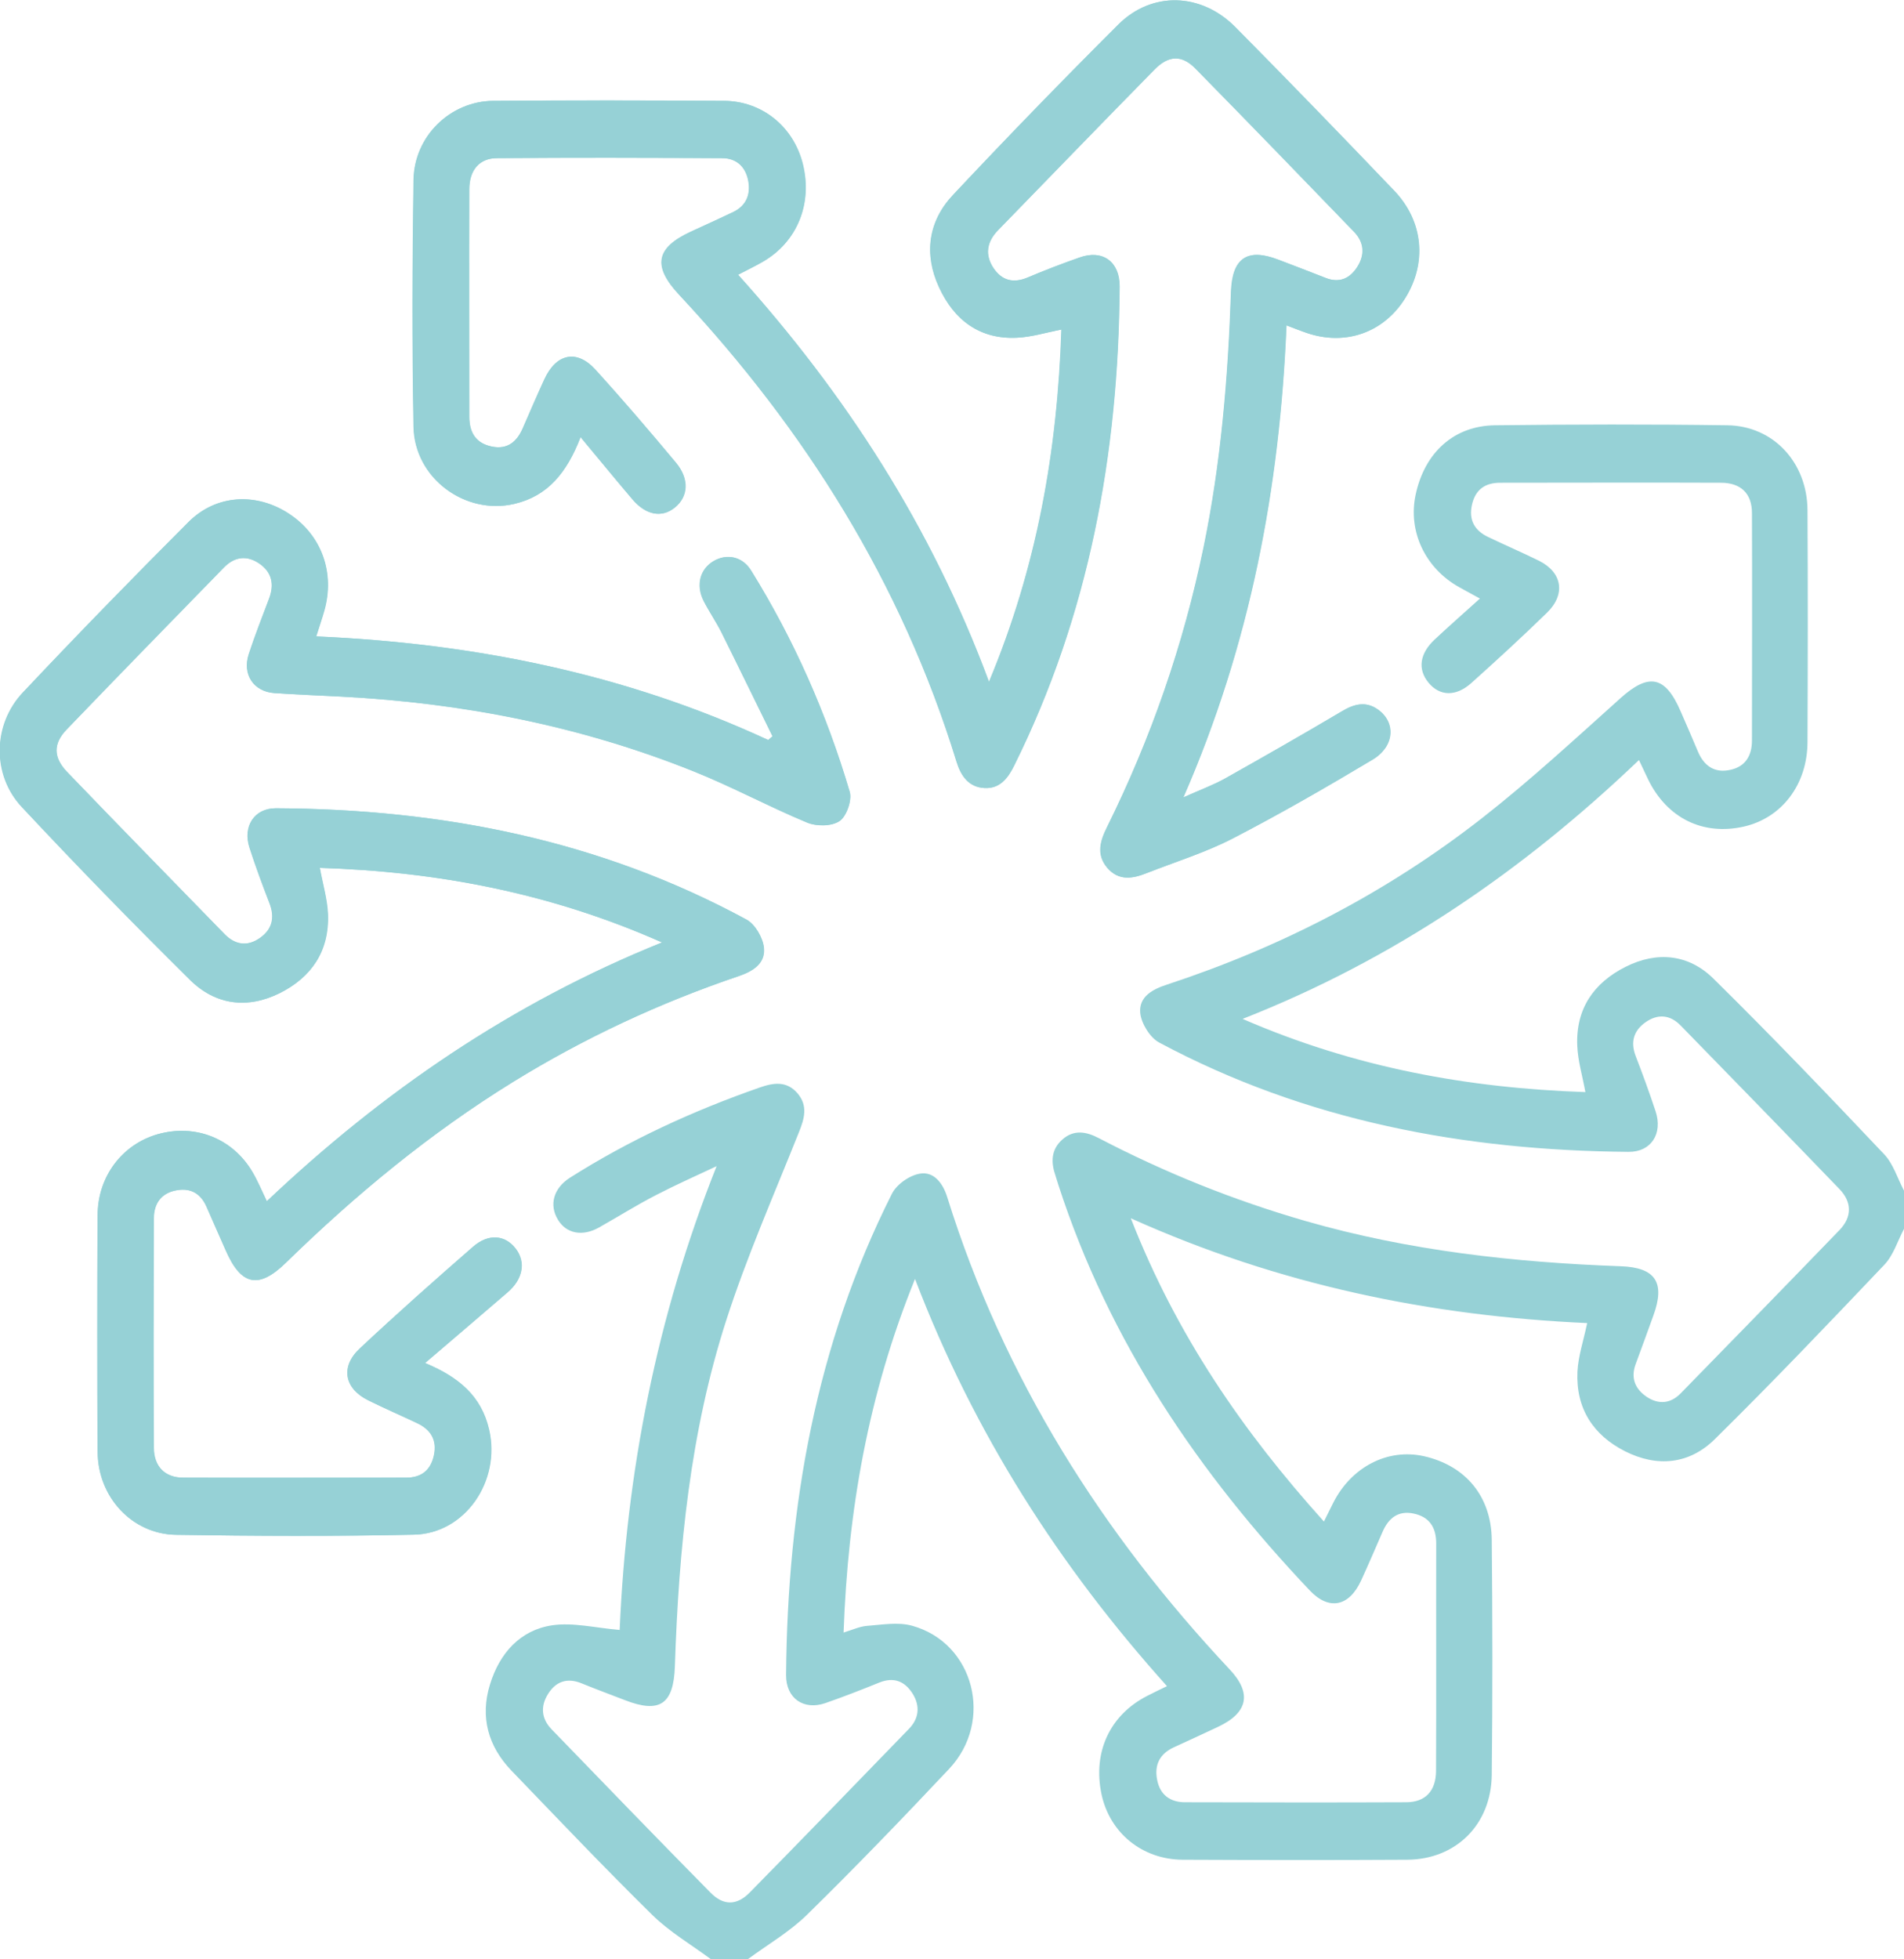 <svg width="35" height="36" viewBox="0 0 35 36" fill="none" xmlns="http://www.w3.org/2000/svg">
<g clip-path="url(#clip0_240_61)">
<path d="M10.673 8.035C11.018 8.45 11.319 8.816 11.622 9.173C11.87 9.465 12.16 9.519 12.397 9.329C12.648 9.128 12.67 8.799 12.419 8.498C11.936 7.922 11.448 7.349 10.943 6.793C10.598 6.413 10.22 6.495 10.003 6.974C9.867 7.269 9.738 7.57 9.608 7.868C9.498 8.121 9.324 8.262 9.043 8.206C8.753 8.149 8.623 7.959 8.623 7.658C8.623 6.265 8.623 4.872 8.623 3.476C8.623 3.124 8.808 2.906 9.136 2.906C10.513 2.894 11.892 2.897 13.269 2.906C13.523 2.906 13.699 3.05 13.752 3.317C13.801 3.575 13.716 3.779 13.476 3.896C13.219 4.018 12.957 4.137 12.698 4.256C12.052 4.554 11.989 4.889 12.485 5.419C14.797 7.894 16.568 10.703 17.581 13.994C17.664 14.263 17.807 14.465 18.097 14.479C18.37 14.493 18.521 14.306 18.637 14.07C20.011 11.304 20.558 8.345 20.577 5.263C20.579 4.807 20.265 4.582 19.846 4.73C19.523 4.843 19.203 4.965 18.888 5.099C18.629 5.207 18.417 5.158 18.259 4.926C18.094 4.676 18.138 4.441 18.342 4.231C19.299 3.246 20.254 2.256 21.22 1.277C21.476 1.016 21.722 1.005 21.97 1.257C22.949 2.253 23.92 3.257 24.891 4.262C25.076 4.455 25.09 4.682 24.949 4.903C24.809 5.122 24.613 5.207 24.359 5.104C24.072 4.991 23.785 4.883 23.498 4.773C22.927 4.551 22.649 4.741 22.627 5.36C22.574 6.94 22.442 8.512 22.122 10.061C21.752 11.854 21.156 13.565 20.348 15.197C20.221 15.452 20.146 15.702 20.353 15.946C20.563 16.19 20.82 16.145 21.076 16.042C21.606 15.835 22.155 15.665 22.66 15.404C23.531 14.953 24.384 14.462 25.228 13.957C25.631 13.716 25.658 13.276 25.327 13.038C25.101 12.876 24.886 12.935 24.66 13.072C23.951 13.492 23.236 13.9 22.519 14.303C22.306 14.422 22.075 14.507 21.749 14.652C22.98 11.832 23.52 8.966 23.645 5.978C23.805 6.038 23.909 6.081 24.017 6.117C24.734 6.361 25.44 6.109 25.832 5.471C26.229 4.826 26.16 4.066 25.628 3.507C24.663 2.497 23.689 1.493 22.706 0.5C22.078 -0.136 21.173 -0.164 20.555 0.451C19.526 1.478 18.511 2.523 17.515 3.584C17.065 4.063 16.977 4.665 17.258 5.275C17.539 5.888 18.014 6.239 18.693 6.205C18.957 6.191 19.217 6.112 19.509 6.055C19.437 8.271 19.065 10.408 18.177 12.53C17.112 9.661 15.534 7.238 13.564 5.048C13.738 4.957 13.881 4.889 14.019 4.809C14.651 4.443 14.938 3.743 14.753 3.011C14.582 2.33 14.008 1.856 13.302 1.853C11.889 1.844 10.48 1.842 9.067 1.853C8.276 1.859 7.611 2.503 7.6 3.308C7.578 4.818 7.572 6.33 7.6 7.84C7.616 8.787 8.551 9.471 9.451 9.258C10.066 9.114 10.416 8.682 10.667 8.035H10.673ZM7.812 25.042C8.356 24.577 8.844 24.16 9.329 23.743C9.608 23.505 9.663 23.192 9.478 22.946C9.285 22.69 8.979 22.659 8.695 22.906C7.991 23.519 7.293 24.137 6.612 24.776C6.251 25.113 6.328 25.513 6.767 25.729C7.065 25.877 7.368 26.007 7.666 26.149C7.911 26.265 8.036 26.453 7.975 26.739C7.914 27.02 7.738 27.151 7.462 27.151C6.096 27.151 4.728 27.153 3.362 27.151C3.029 27.151 2.827 26.946 2.824 26.6C2.816 25.196 2.819 23.788 2.824 22.384C2.824 22.123 2.954 21.933 3.211 21.876C3.475 21.816 3.68 21.91 3.795 22.174C3.911 22.441 4.03 22.707 4.146 22.971C4.43 23.624 4.753 23.689 5.252 23.201C6.535 21.95 7.909 20.818 9.429 19.878C10.739 19.07 12.124 18.426 13.575 17.935C13.834 17.847 14.069 17.702 14.039 17.413C14.019 17.228 13.876 16.982 13.719 16.896C11.012 15.43 8.102 14.865 5.07 14.851C4.673 14.851 4.458 15.183 4.584 15.574C4.695 15.918 4.822 16.258 4.951 16.593C5.056 16.862 5.001 17.078 4.772 17.237C4.543 17.396 4.317 17.365 4.124 17.163C3.155 16.17 2.187 15.18 1.227 14.181C0.976 13.92 0.973 13.665 1.219 13.406C2.179 12.408 3.147 11.415 4.115 10.425C4.311 10.223 4.538 10.197 4.767 10.356C4.998 10.515 5.045 10.739 4.943 11.003C4.816 11.341 4.684 11.676 4.571 12.019C4.449 12.391 4.659 12.706 5.04 12.734C5.448 12.762 5.859 12.777 6.267 12.799C8.496 12.916 10.665 13.338 12.748 14.173C13.457 14.456 14.132 14.822 14.836 15.115C15.01 15.185 15.283 15.183 15.429 15.086C15.556 15.001 15.664 14.703 15.617 14.55C15.192 13.111 14.59 11.752 13.804 10.484C13.644 10.223 13.357 10.169 13.117 10.308C12.866 10.456 12.786 10.748 12.932 11.04C13.032 11.236 13.159 11.42 13.258 11.616C13.575 12.252 13.884 12.89 14.199 13.528C14.171 13.551 14.146 13.574 14.119 13.597C11.484 12.377 8.703 11.82 5.809 11.693C5.87 11.505 5.917 11.364 5.958 11.219C6.157 10.524 5.909 9.837 5.318 9.446C4.717 9.046 3.972 9.08 3.462 9.593C2.433 10.623 1.417 11.664 0.419 12.723C-0.136 13.31 -0.152 14.241 0.399 14.828C1.409 15.909 2.441 16.967 3.492 18.006C3.961 18.468 4.549 18.542 5.139 18.247C5.718 17.958 6.052 17.478 6.024 16.794C6.013 16.522 5.931 16.25 5.876 15.946C8.03 16.014 10.107 16.403 12.168 17.316C9.398 18.431 7.034 20.054 4.902 22.072C4.802 21.87 4.731 21.697 4.64 21.538C4.278 20.917 3.589 20.645 2.896 20.84C2.248 21.025 1.798 21.612 1.793 22.319C1.784 23.771 1.784 25.224 1.793 26.677C1.798 27.505 2.424 28.186 3.233 28.2C4.689 28.223 6.149 28.229 7.605 28.198C8.546 28.178 9.205 27.21 8.987 26.268C8.844 25.647 8.427 25.301 7.807 25.042H7.812Z" fill="#96D1D6"/>
<path d="M13.071 36C12.707 35.73 12.309 35.498 11.989 35.183C11.109 34.318 10.257 33.421 9.399 32.53C8.974 32.087 8.822 31.548 9.007 30.95C9.184 30.374 9.562 29.951 10.149 29.863C10.536 29.806 10.947 29.911 11.391 29.948C11.515 27.065 12.064 24.208 13.173 21.427C12.798 21.603 12.42 21.771 12.053 21.961C11.697 22.145 11.358 22.358 11.01 22.554C10.707 22.724 10.411 22.667 10.257 22.412C10.091 22.142 10.171 21.833 10.48 21.637C11.578 20.942 12.748 20.406 13.97 19.98C14.224 19.892 14.461 19.858 14.66 20.088C14.856 20.318 14.787 20.554 14.685 20.806C14.229 21.95 13.73 23.082 13.352 24.253C12.687 26.311 12.478 28.453 12.406 30.612C12.384 31.316 12.127 31.486 11.49 31.239C11.225 31.137 10.958 31.038 10.693 30.93C10.431 30.822 10.218 30.89 10.072 31.128C9.934 31.35 9.951 31.577 10.136 31.77C11.107 32.774 12.078 33.778 13.06 34.774C13.297 35.016 13.545 35.016 13.785 34.769C14.765 33.773 15.736 32.768 16.71 31.764C16.894 31.574 16.916 31.347 16.779 31.123C16.632 30.887 16.428 30.808 16.161 30.916C15.832 31.049 15.504 31.177 15.17 31.293C14.773 31.429 14.447 31.205 14.45 30.776C14.475 27.684 14.999 24.705 16.395 21.935C16.483 21.759 16.721 21.595 16.911 21.564C17.168 21.521 17.333 21.74 17.413 21.998C18.453 25.326 20.257 28.172 22.605 30.674C23.019 31.114 22.939 31.472 22.387 31.73C22.119 31.855 21.849 31.982 21.579 32.104C21.325 32.221 21.217 32.419 21.27 32.697C21.322 32.981 21.515 33.114 21.783 33.114C23.137 33.117 24.492 33.12 25.846 33.114C26.202 33.114 26.395 32.907 26.398 32.541C26.404 31.148 26.398 29.755 26.401 28.359C26.401 28.058 26.271 27.868 25.982 27.809C25.703 27.752 25.526 27.891 25.416 28.143C25.286 28.441 25.157 28.742 25.022 29.037C24.801 29.52 24.431 29.596 24.078 29.224C22.037 27.071 20.392 24.656 19.457 21.776C19.438 21.72 19.424 21.666 19.405 21.609C19.317 21.359 19.317 21.124 19.529 20.937C19.741 20.749 19.97 20.792 20.197 20.911C21.416 21.547 22.682 22.055 24.001 22.435C25.896 22.98 27.835 23.195 29.797 23.266C30.434 23.289 30.614 23.567 30.393 24.171C30.285 24.466 30.18 24.764 30.07 25.056C29.971 25.317 30.056 25.519 30.269 25.664C30.484 25.808 30.705 25.794 30.892 25.604C31.869 24.605 32.845 23.604 33.816 22.599C34.045 22.361 34.045 22.089 33.816 21.85C32.845 20.843 31.872 19.844 30.895 18.843C30.699 18.641 30.47 18.624 30.244 18.786C30.034 18.936 29.968 19.141 30.067 19.402C30.197 19.739 30.321 20.077 30.434 20.42C30.569 20.829 30.352 21.169 29.935 21.164C26.917 21.138 24.009 20.599 21.308 19.155C21.143 19.067 20.983 18.811 20.961 18.619C20.928 18.309 21.195 18.173 21.46 18.088C23.557 17.398 25.502 16.394 27.253 15.024C28.131 14.337 28.953 13.577 29.786 12.83C30.307 12.362 30.611 12.413 30.895 13.072C31.003 13.316 31.107 13.562 31.212 13.809C31.328 14.082 31.527 14.209 31.811 14.144C32.084 14.085 32.205 13.883 32.205 13.608C32.205 12.215 32.211 10.822 32.205 9.426C32.205 9.065 31.998 8.872 31.64 8.87C30.285 8.864 28.931 8.87 27.576 8.87C27.3 8.87 27.121 8.994 27.058 9.275C26.994 9.562 27.113 9.752 27.358 9.868C27.667 10.016 27.982 10.152 28.288 10.302C28.718 10.515 28.787 10.918 28.437 11.258C27.982 11.701 27.515 12.13 27.044 12.552C26.76 12.805 26.464 12.791 26.26 12.544C26.056 12.297 26.095 12.008 26.376 11.747C26.638 11.502 26.906 11.267 27.204 10.998C27.058 10.918 26.942 10.853 26.826 10.79C26.2 10.444 25.877 9.763 26.023 9.088C26.189 8.313 26.727 7.823 27.482 7.814C28.906 7.797 30.329 7.794 31.753 7.814C32.6 7.825 33.223 8.501 33.226 9.377C33.234 10.793 33.232 12.212 33.226 13.628C33.226 14.414 32.754 15.029 32.054 15.188C31.3 15.358 30.641 15.029 30.296 14.32C30.247 14.218 30.197 14.113 30.128 13.965C27.993 16.003 25.626 17.628 22.842 18.721C24.911 19.62 26.991 19.992 29.143 20.066C29.088 19.762 29.005 19.492 28.994 19.217C28.964 18.533 29.3 18.057 29.88 17.765C30.459 17.472 31.044 17.532 31.499 17.983C32.569 19.036 33.607 20.122 34.639 21.212C34.804 21.388 34.881 21.652 35 21.876V22.579C34.881 22.804 34.804 23.067 34.636 23.241C33.609 24.322 32.581 25.4 31.521 26.444C31.052 26.906 30.462 26.963 29.872 26.665C29.289 26.37 28.967 25.882 28.997 25.204C29.011 24.92 29.107 24.639 29.176 24.31C26.304 24.18 23.515 23.612 20.787 22.384C21.628 24.537 22.853 26.308 24.337 27.956C24.406 27.817 24.456 27.718 24.506 27.616C24.84 26.952 25.51 26.606 26.177 26.756C26.939 26.929 27.413 27.491 27.422 28.291C27.436 29.732 27.438 31.171 27.422 32.612C27.411 33.526 26.762 34.164 25.869 34.17C24.492 34.178 23.113 34.176 21.736 34.17C20.994 34.164 20.401 33.676 20.249 32.97C20.084 32.195 20.401 31.511 21.088 31.16C21.198 31.103 21.311 31.049 21.452 30.981C19.477 28.782 17.907 26.342 16.82 23.499C15.956 25.63 15.587 27.763 15.507 29.996C15.672 29.945 15.799 29.886 15.929 29.874C16.207 29.854 16.505 29.798 16.767 29.871C17.907 30.186 18.276 31.622 17.446 32.502C16.591 33.41 15.725 34.309 14.836 35.18C14.516 35.495 14.116 35.725 13.752 35.994H13.068L13.071 36Z" fill="#96D1D6"/>
<path d="M10.673 8.035C10.422 8.682 10.075 9.114 9.457 9.258C8.557 9.468 7.622 8.787 7.606 7.84C7.578 6.33 7.581 4.818 7.606 3.308C7.617 2.5 8.281 1.858 9.073 1.853C10.486 1.841 11.895 1.844 13.308 1.853C14.014 1.856 14.588 2.329 14.759 3.01C14.941 3.742 14.657 4.443 14.025 4.809C13.887 4.889 13.744 4.957 13.57 5.048C15.54 7.238 17.118 9.661 18.183 12.53C19.071 10.407 19.441 8.271 19.515 6.055C19.223 6.112 18.963 6.194 18.698 6.205C18.02 6.239 17.545 5.887 17.264 5.275C16.983 4.662 17.068 4.063 17.52 3.584C18.516 2.522 19.532 1.478 20.561 0.451C21.179 -0.165 22.083 -0.136 22.712 0.499C23.695 1.492 24.668 2.497 25.634 3.507C26.166 4.066 26.235 4.826 25.838 5.47C25.444 6.109 24.74 6.361 24.023 6.117C23.915 6.08 23.813 6.038 23.65 5.978C23.526 8.966 22.985 11.835 21.755 14.652C22.081 14.504 22.312 14.422 22.525 14.303C23.242 13.9 23.957 13.492 24.666 13.072C24.892 12.938 25.107 12.876 25.333 13.037C25.667 13.276 25.637 13.716 25.234 13.957C24.39 14.462 23.537 14.953 22.666 15.404C22.161 15.665 21.612 15.832 21.082 16.042C20.825 16.144 20.569 16.19 20.359 15.946C20.152 15.702 20.227 15.452 20.354 15.197C21.162 13.565 21.758 11.854 22.128 10.061C22.448 8.512 22.58 6.94 22.632 5.36C22.654 4.741 22.93 4.551 23.504 4.772C23.791 4.883 24.081 4.991 24.365 5.104C24.619 5.207 24.815 5.121 24.955 4.903C25.096 4.682 25.082 4.455 24.897 4.262C23.926 3.257 22.955 2.25 21.976 1.257C21.727 1.004 21.482 1.016 21.226 1.277C20.263 2.256 19.308 3.246 18.348 4.23C18.144 4.44 18.1 4.679 18.265 4.926C18.423 5.161 18.635 5.209 18.894 5.099C19.209 4.968 19.529 4.843 19.852 4.73C20.271 4.582 20.585 4.806 20.583 5.263C20.563 8.345 20.017 11.304 18.643 14.07C18.527 14.306 18.376 14.493 18.103 14.479C17.816 14.465 17.669 14.26 17.587 13.994C16.574 10.705 14.803 7.893 12.491 5.419C11.995 4.889 12.061 4.554 12.704 4.256C12.963 4.137 13.222 4.021 13.482 3.896C13.722 3.779 13.805 3.575 13.758 3.317C13.708 3.05 13.529 2.905 13.275 2.905C11.898 2.9 10.519 2.897 9.142 2.905C8.814 2.905 8.629 3.127 8.629 3.476C8.624 4.869 8.629 6.262 8.629 7.658C8.629 7.959 8.759 8.149 9.048 8.206C9.327 8.262 9.504 8.12 9.614 7.868C9.744 7.57 9.873 7.269 10.008 6.974C10.229 6.495 10.604 6.412 10.949 6.793C11.454 7.349 11.942 7.919 12.425 8.498C12.679 8.801 12.657 9.128 12.403 9.329C12.166 9.519 11.876 9.465 11.628 9.173C11.322 8.813 11.024 8.45 10.679 8.035H10.673Z" fill="#96D1D6"/>
<path d="M7.812 25.042C8.433 25.3 8.85 25.647 8.993 26.268C9.211 27.21 8.552 28.18 7.611 28.197C6.154 28.229 4.695 28.223 3.238 28.2C2.43 28.189 1.801 27.505 1.798 26.677C1.79 25.224 1.79 23.771 1.798 22.318C1.801 21.615 2.251 21.027 2.902 20.84C3.594 20.644 4.281 20.917 4.645 21.538C4.739 21.697 4.811 21.87 4.907 22.072C7.04 20.057 9.404 18.434 12.174 17.316C10.113 16.403 8.033 16.014 5.881 15.946C5.936 16.252 6.019 16.522 6.03 16.794C6.058 17.478 5.724 17.957 5.145 18.247C4.552 18.542 3.964 18.468 3.498 18.006C2.447 16.967 1.415 15.906 0.405 14.828C-0.144 14.241 -0.13 13.31 0.425 12.723C1.423 11.664 2.438 10.62 3.467 9.593C3.981 9.079 4.723 9.045 5.324 9.445C5.914 9.837 6.16 10.524 5.964 11.219C5.923 11.364 5.873 11.505 5.815 11.693C8.709 11.82 11.49 12.376 14.124 13.597C14.152 13.574 14.177 13.551 14.204 13.528C13.893 12.89 13.581 12.252 13.264 11.616C13.164 11.417 13.037 11.236 12.938 11.04C12.792 10.751 12.872 10.456 13.123 10.308C13.363 10.166 13.65 10.223 13.81 10.484C14.596 11.752 15.197 13.111 15.622 14.55C15.666 14.703 15.562 15.001 15.435 15.086C15.289 15.185 15.013 15.188 14.842 15.114C14.135 14.822 13.46 14.456 12.753 14.172C10.671 13.335 8.502 12.913 6.273 12.799C5.865 12.779 5.454 12.762 5.045 12.734C4.665 12.708 4.455 12.393 4.576 12.019C4.687 11.676 4.819 11.341 4.949 11.003C5.048 10.739 5.001 10.515 4.772 10.356C4.543 10.2 4.317 10.226 4.121 10.424C3.153 11.417 2.185 12.408 1.225 13.406C0.976 13.665 0.982 13.917 1.233 14.181C2.193 15.18 3.164 16.17 4.13 17.163C4.325 17.362 4.552 17.393 4.778 17.237C5.007 17.081 5.062 16.862 4.957 16.593C4.825 16.258 4.701 15.917 4.59 15.574C4.463 15.182 4.678 14.848 5.076 14.851C8.108 14.865 11.021 15.429 13.724 16.896C13.882 16.981 14.025 17.228 14.044 17.413C14.075 17.705 13.84 17.847 13.581 17.935C12.13 18.426 10.745 19.07 9.435 19.878C7.914 20.815 6.541 21.947 5.258 23.201C4.756 23.689 4.436 23.624 4.152 22.971C4.036 22.704 3.917 22.438 3.801 22.174C3.685 21.907 3.481 21.816 3.216 21.876C2.96 21.933 2.83 22.12 2.83 22.384C2.825 23.788 2.822 25.195 2.83 26.6C2.83 26.946 3.034 27.148 3.368 27.15C4.734 27.156 6.102 27.15 7.468 27.15C7.743 27.15 7.92 27.02 7.981 26.739C8.041 26.452 7.92 26.265 7.672 26.149C7.371 26.007 7.068 25.876 6.772 25.729C6.334 25.513 6.256 25.11 6.618 24.776C7.299 24.14 8 23.519 8.701 22.906C8.985 22.659 9.291 22.69 9.484 22.945C9.672 23.192 9.614 23.502 9.335 23.743C8.85 24.163 8.361 24.577 7.818 25.042H7.812Z" fill="#96D1D6"/>
</g>
<defs>
<clipPath id="clip0_240_61">
<rect width="35" height="36" fill="white"/>
</clipPath>
</defs>
</svg>
